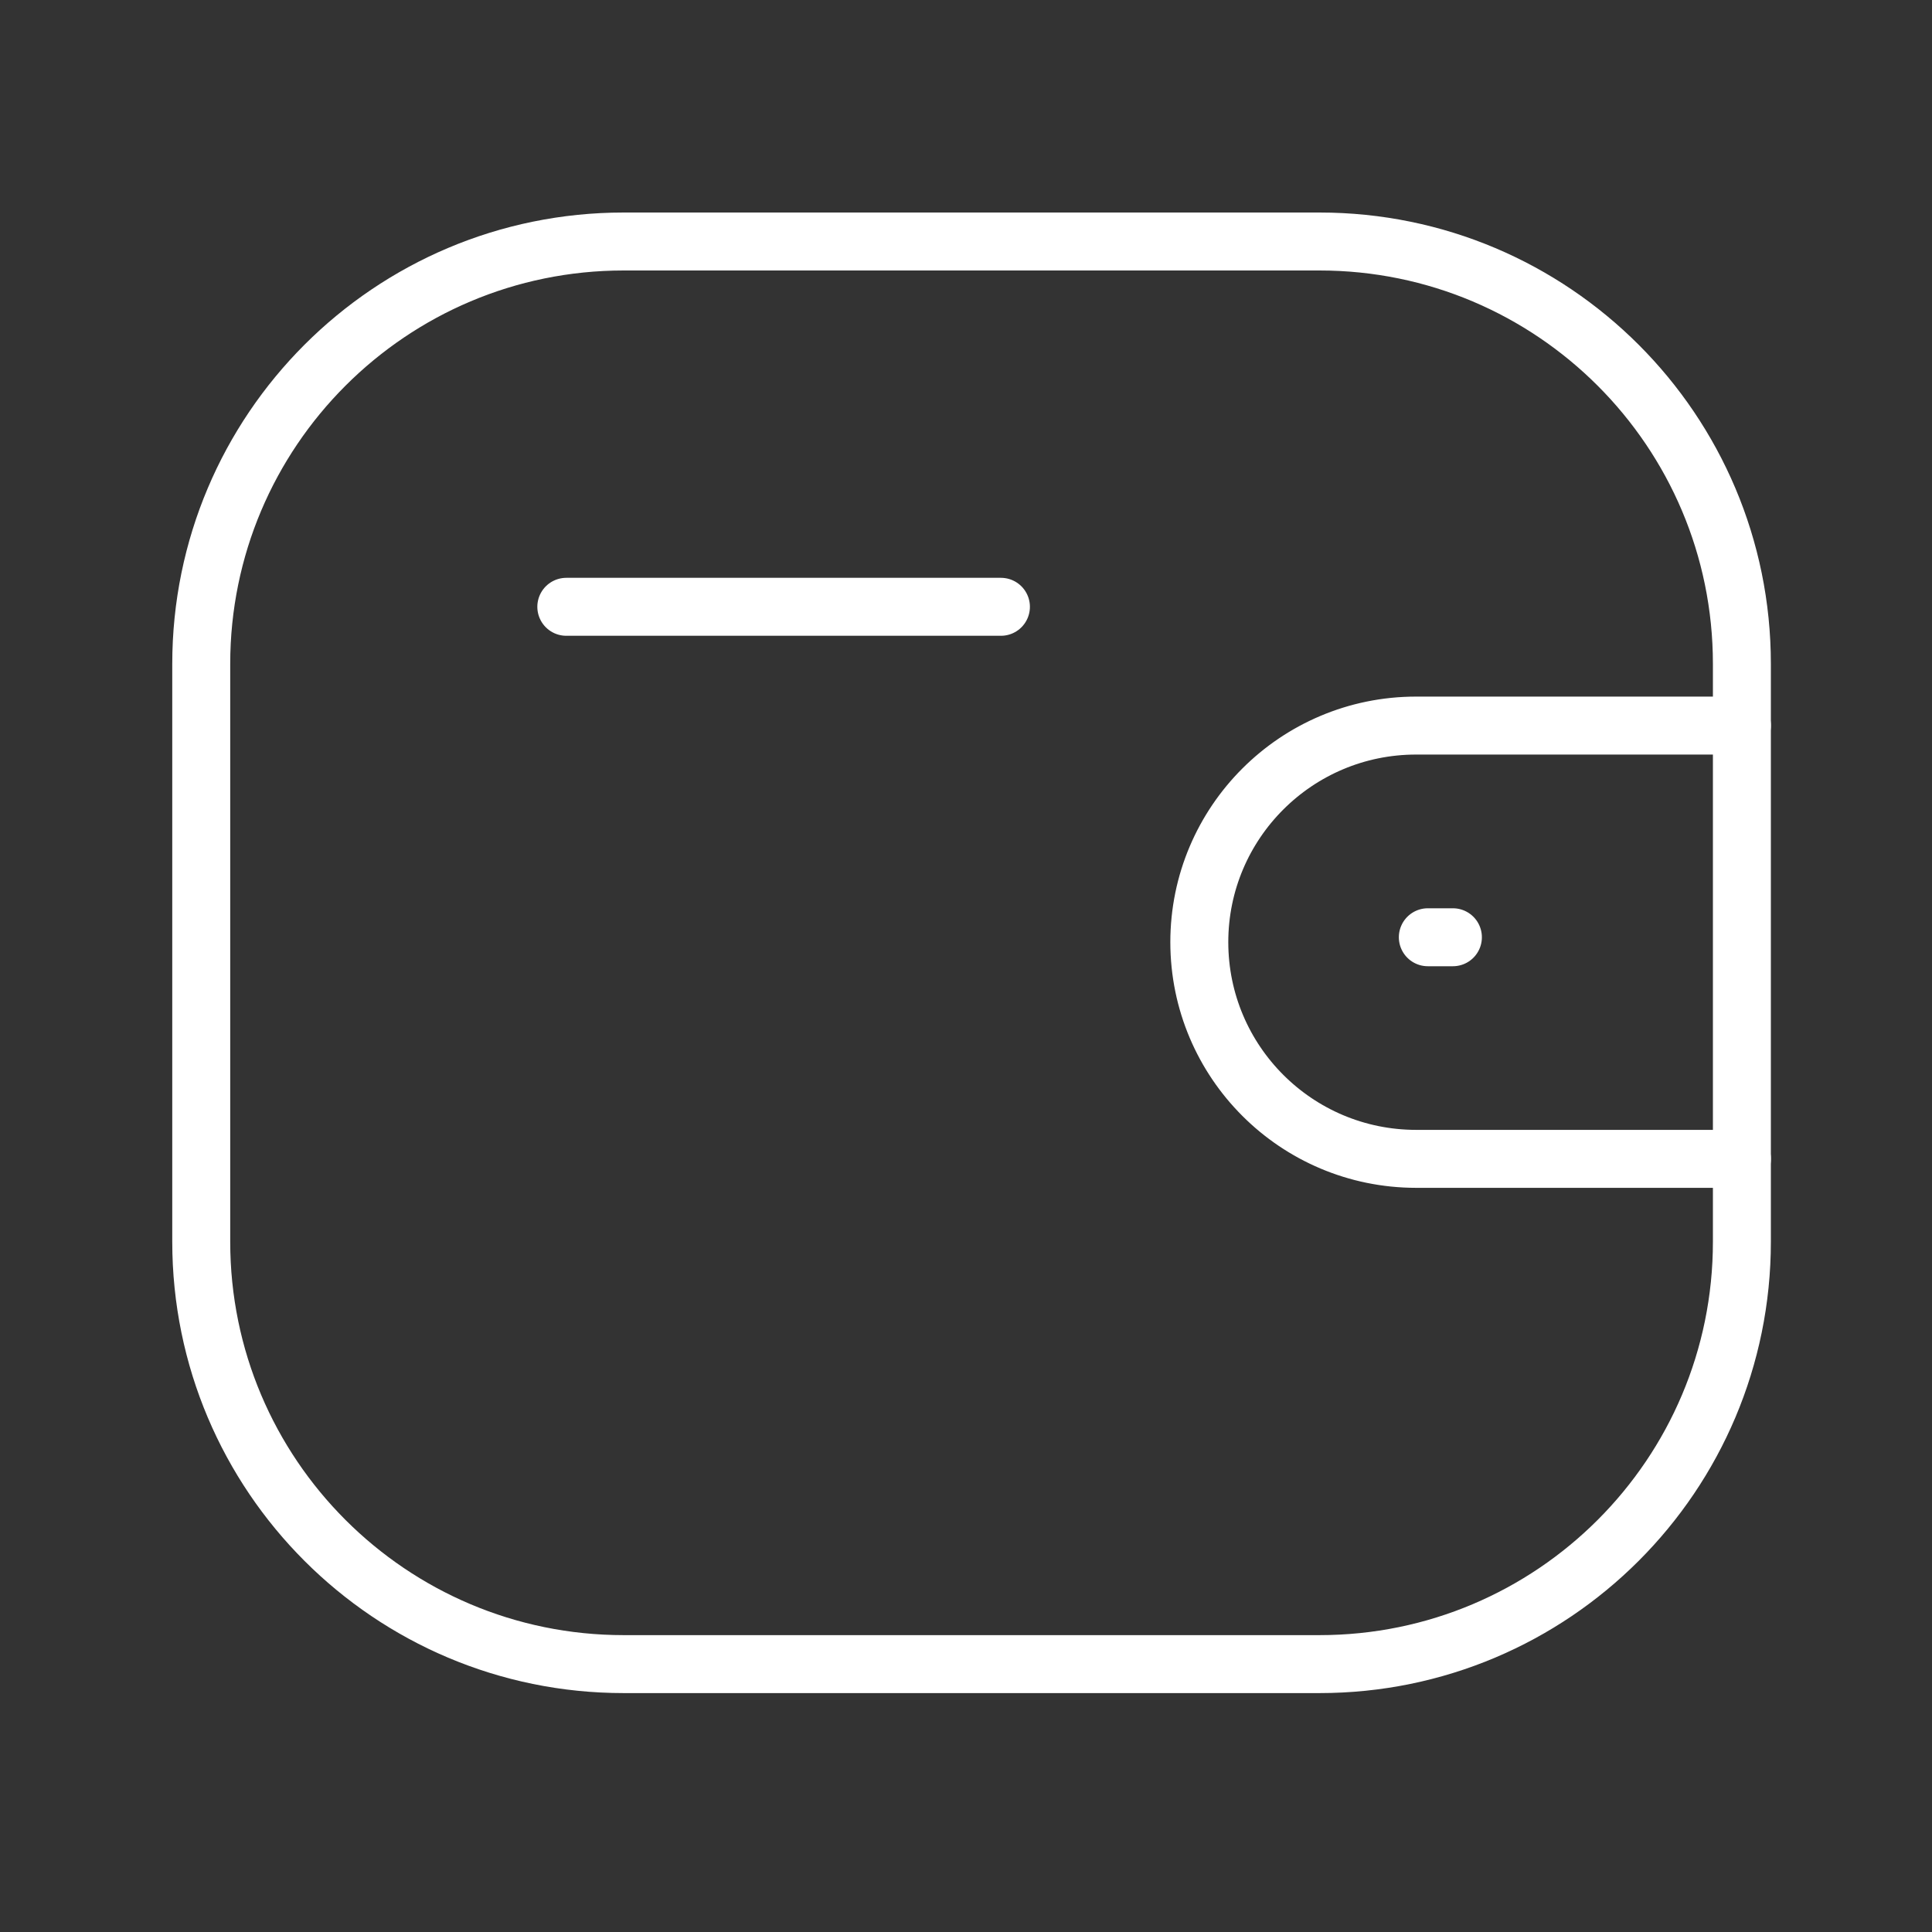 <svg xmlns="http://www.w3.org/2000/svg" width="50" height="50" viewBox="0 0 50 50" fill="none"><rect x="0" y="0" width="50" height="50" fill="#333333" stroke="none"/><g id="Iconly/Light/Wallet"><g id="Wallet"><path id="Stroke 1" d="M45.081 29.991H36.647C33.55 29.989 31.04 27.481 31.038 24.384C31.038 21.288 33.55 18.779 36.647 18.778H45.081" stroke="white" stroke-width="1.5" stroke-linecap="round" stroke-linejoin="round"></path><path id="Stroke 3" d="M37.601 24.256H36.952" stroke="white" stroke-width="1.5" stroke-linecap="round" stroke-linejoin="round"></path><path id="Stroke 5" fill-rule="evenodd" clip-rule="evenodd" d="M16.141 6.25H34.148C40.186 6.25 45.08 11.145 45.08 17.183V32.135C45.08 38.173 40.186 43.067 34.148 43.067H16.141C10.103 43.067 5.208 38.173 5.208 32.135V17.183C5.208 11.145 10.103 6.25 16.141 6.25Z" stroke="white" stroke-width="1.5" stroke-linecap="round" stroke-linejoin="round"></path><path id="Stroke 7" d="M14.656 15.704H25.904" stroke="white" stroke-width="1.5" stroke-linecap="round" stroke-linejoin="round"></path></g></g></svg>